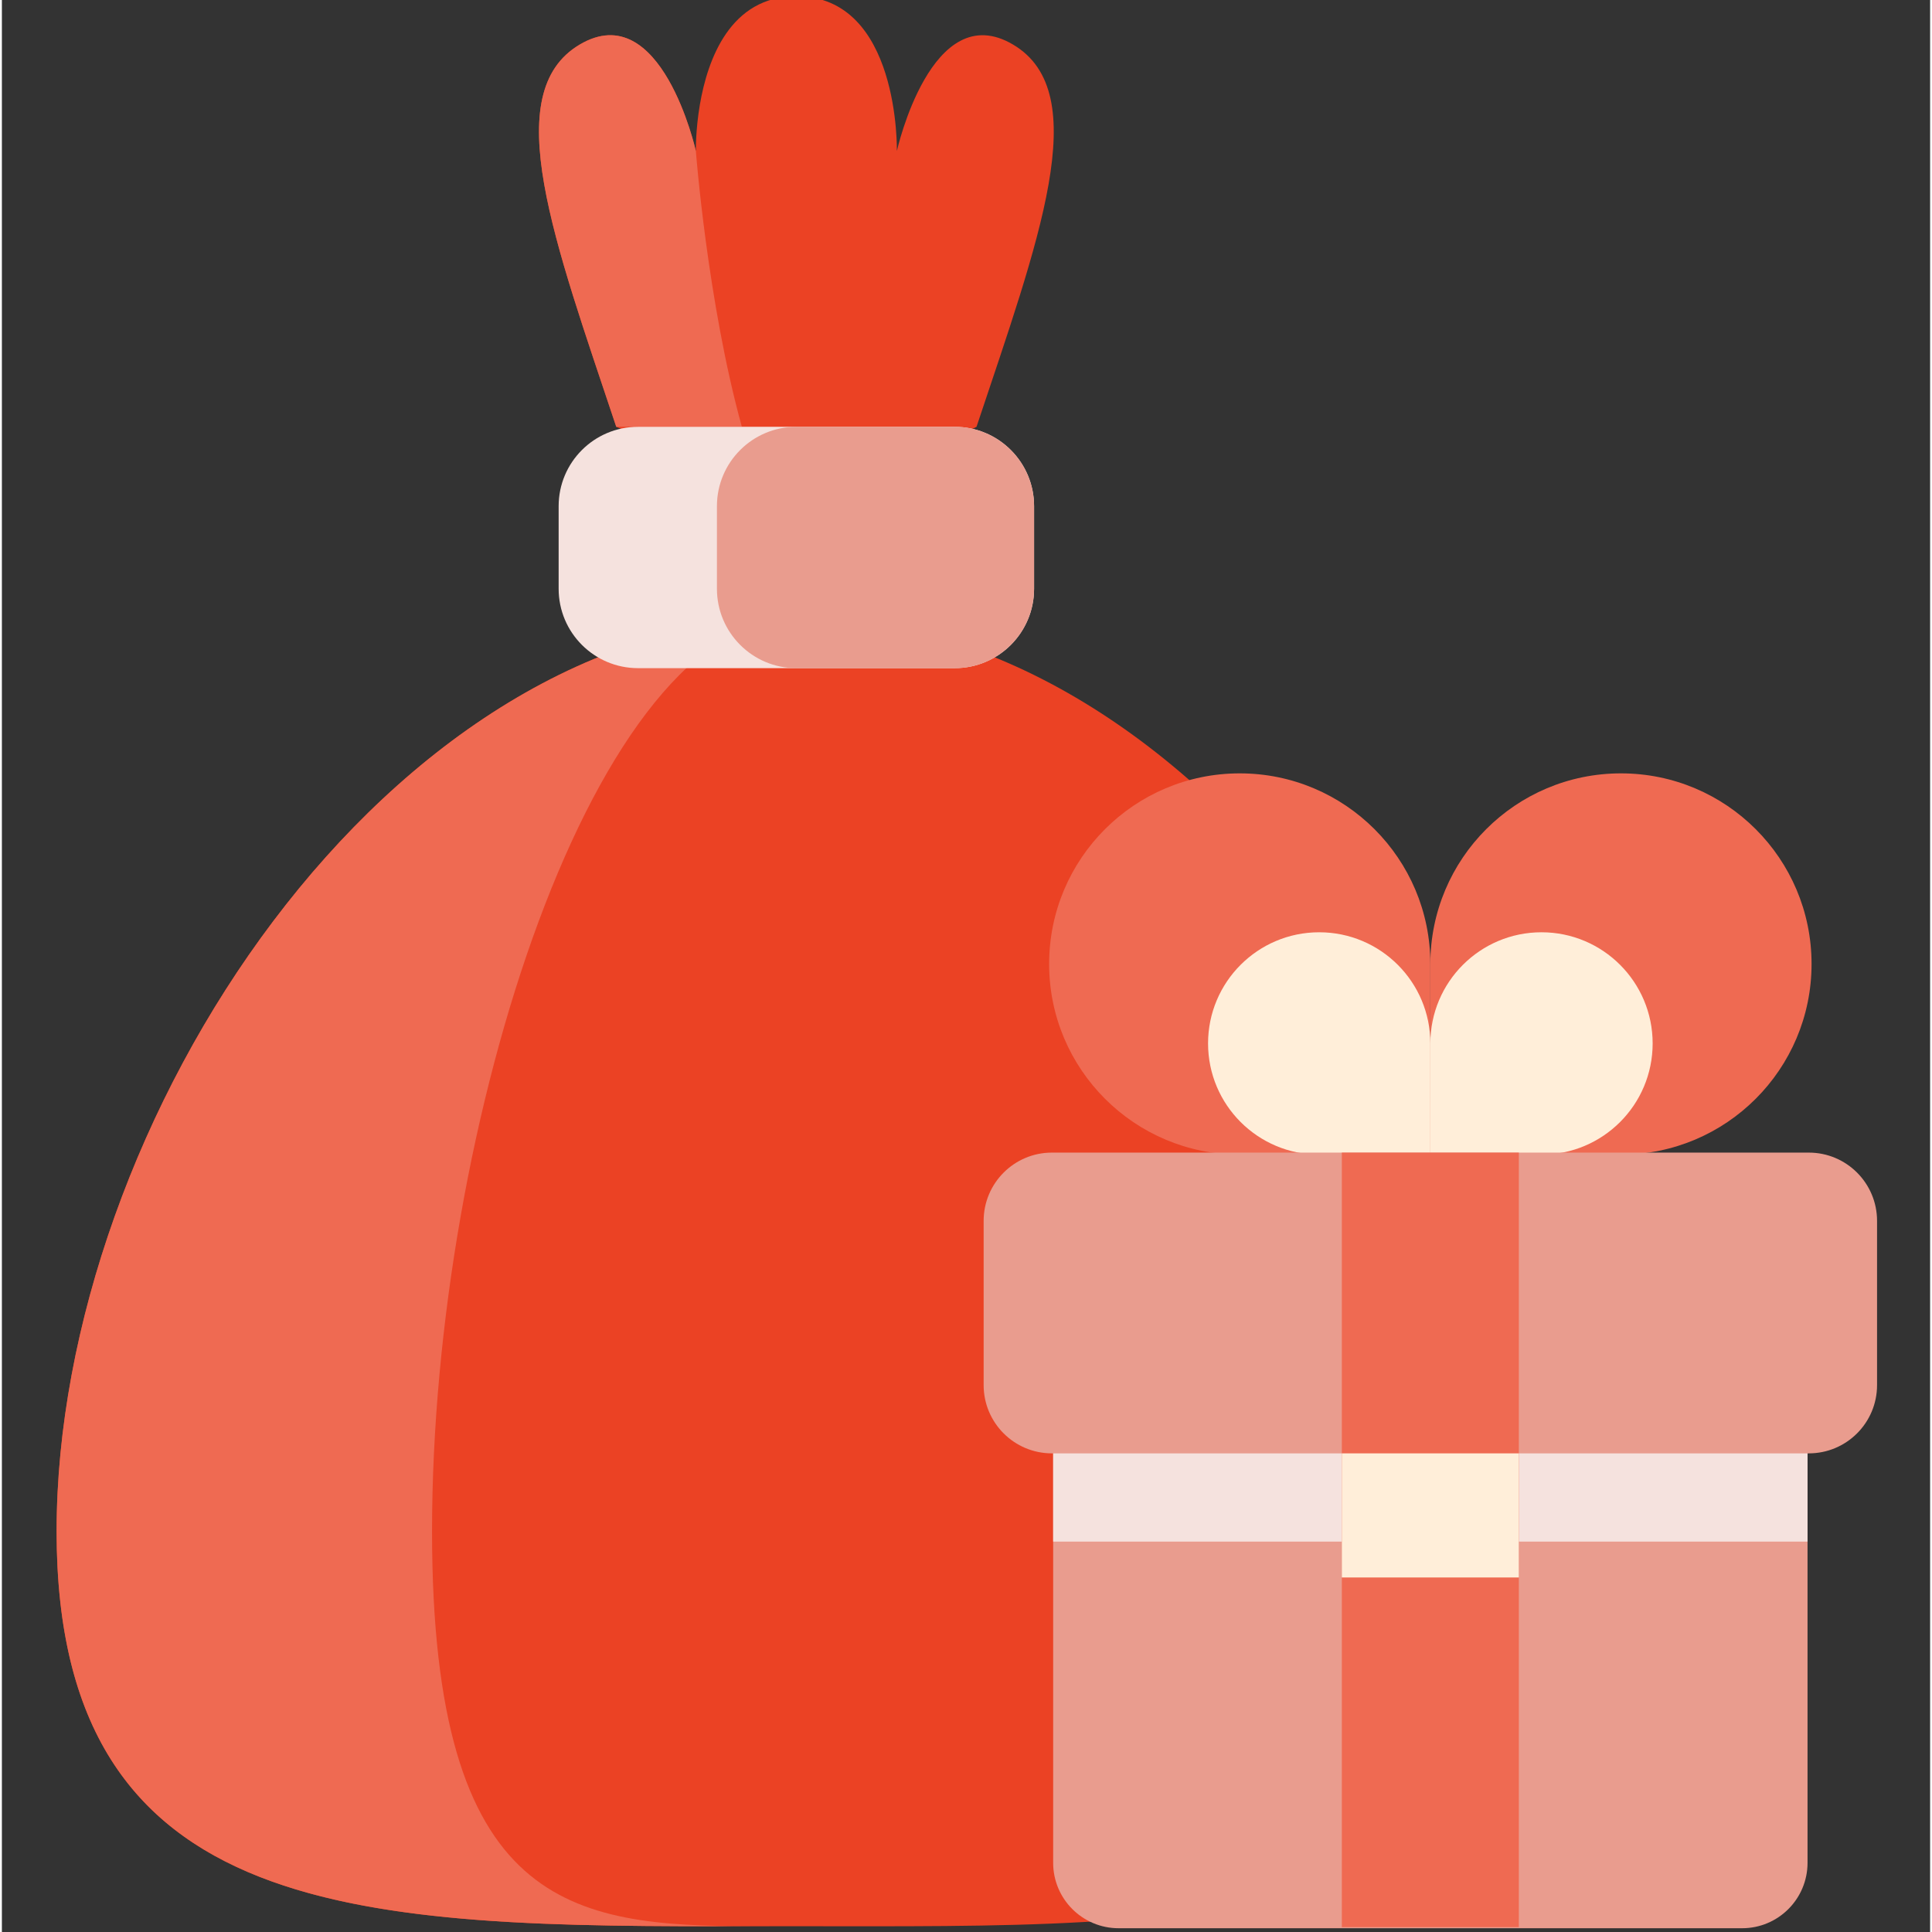 <?xml version="1.0"?>
<svg xmlns="http://www.w3.org/2000/svg" height="512px" viewBox="-14 1 511 511.999" width="512px" class=""><rect x="-14" y="1" width="511" height="511.999" fill="#333333" stroke="none"/><g><path d="m244.285 114.109-43.289 22.078-52.18-22.078c-16.355-49.082-31.34-88.48-9.691-101.297 21.637-12.812 30.785 28.199 30.785 28.199s-.105-5.379 1.055-12.23c2.059-12.082 8.062-28.781 25.586-28.781 27.465 0 26.629 41.012 26.629 41.012s9.16-41.012 30.797-28.199c21.641 12.816 6.664 52.215-9.691 101.297zm0 0" fill="#ef5361" data-original="#EF5361" class="" data-old_color="#ef5361" style="fill:#EB4224"/><path d="m392.598 406.816c0-108.277-87.773-242.227-196.051-242.227-108.273 0-196.047 133.949-196.047 242.227 0 108.273 87.773 104.656 196.047 104.656 108.277 0 196.051 3.617 196.051-104.656zm0 0" fill="#ef5361" data-original="#EF5361" class="" data-old_color="#ef5361" style="fill:#EB4224"/><path d="m184.762 511.48c-102.781.105-184.258-.344-184.258-104.66 0-108.273 87.773-242.227 196.047-242.227-53.332 0-96.555 133.953-96.555 242.227 0 100.168 37 104.566 84.766 104.66zm0 0" fill="#dc4250" data-original="#DC4250" class="" data-old_color="#dc4250" style="fill:#EF6A52"/><path d="m182.098 114.109h-33.281c-16.355-49.082-31.34-88.48-9.691-101.297 21.637-12.812 30.785 28.199 30.785 28.199s3.039 39.973 12.188 73.098zm0 0" fill="#dc4250" data-original="#DC4250" class="" data-old_color="#dc4250" style="fill:#EF6A52"/><path d="m259.543 135.133v21.898c0 11.613-9.41 21.035-21.02 21.035h-83.941c-11.613 0-21.035-9.422-21.035-21.035v-21.898c0-11.613 9.422-21.023 21.035-21.023h83.941c11.609 0 21.02 9.41 21.02 21.023zm0 0" fill="#4588b5" data-original="#4588B5" class="" data-old_color="#4588b5" style="fill:#F5E2DE"/><path d="m259.543 135.133v21.898c0 11.613-9.41 21.035-21.02 21.035h-42.004c-11.613 0-21.023-9.422-21.023-21.035v-21.898c0-11.613 9.41-21.023 21.023-21.023h42.004c11.609 0 21.02 9.41 21.02 21.023zm0 0" fill="#6b9dc6" data-original="#6B9DC6" class="" data-old_color="#6b9dc6" style="fill:#E99C8E"/><path d="m415.07 205.949c-27.898 0-50.512 22.613-50.512 50.512v50.516h50.512c27.898 0 50.512-22.617 50.512-50.516 0-27.898-22.613-50.512-50.512-50.512zm0 0" fill="#ffe66b" data-original="#FFE66B" class="" data-old_color="#ffe66b" style="fill:#EF6A52"/><path d="m314.043 205.949c27.898 0 50.516 22.613 50.516 50.512v50.516h-50.516c-27.895 0-50.512-22.617-50.512-50.516 0-27.898 22.617-50.512 50.512-50.512zm0 0" fill="#ffe66b" data-original="#FFE66B" class="" data-old_color="#ffe66b" style="fill:#EF6A52"/><path d="m394.012 248.062c-16.266 0-29.453 13.188-29.453 29.457v29.457h29.453c16.27 0 29.457-13.188 29.457-29.457s-13.188-29.457-29.457-29.457zm0 0" fill="#f79e31" data-original="#F79E31" class="active-path" style="fill:#FFEED9" data-old_color="#f79e31"/><path d="m335.102 248.062c16.27 0 29.457 13.188 29.457 29.457v29.457h-29.457c-16.266 0-29.453-13.188-29.453-29.457s13.188-29.457 29.453-29.457zm0 0" fill="#f79e31" data-original="#F79E31" class="active-path" style="fill:#FFEED9" data-old_color="#f79e31"/><path d="m464.516 386.156v108.504c0 9.574-7.758 17.34-17.336 17.34h-165.242c-9.578 0-17.34-7.766-17.34-17.34v-108.504zm0 0" fill="#6b9dc6" data-original="#6B9DC6" class="" data-old_color="#6b9dc6" style="fill:#E99C8E"/><path d="m264.598 376.832h199.918v32.707h-199.918zm0 0" fill="#4588b5" data-original="#4588B5" class="" data-old_color="#4588b5" style="fill:#F5E2DE"/><path d="m464.848 386.156h-200.582c-9.992 0-18.09-8.098-18.09-18.09v-43.52c0-9.992 8.098-18.094 18.09-18.094h200.582c9.992 0 18.09 8.102 18.09 18.094v43.52c0 9.992-8.098 18.09-18.09 18.09zm0 0" fill="#6b9dc6" data-original="#6B9DC6" class="" data-old_color="#6b9dc6" style="fill:#E99C8E"/><path d="m341.098 306.453h46.914v205.258h-46.914zm0 0" fill="#ffe66b" data-original="#FFE66B" class="" data-old_color="#ffe66b" style="fill:#EF6A52"/><path d="m341.098 386.156h46.914v32.891h-46.914zm0 0" fill="#f79e31" data-original="#F79E31" class="active-path" style="fill:#FFEED9" data-old_color="#f79e31"/></g> </svg>
